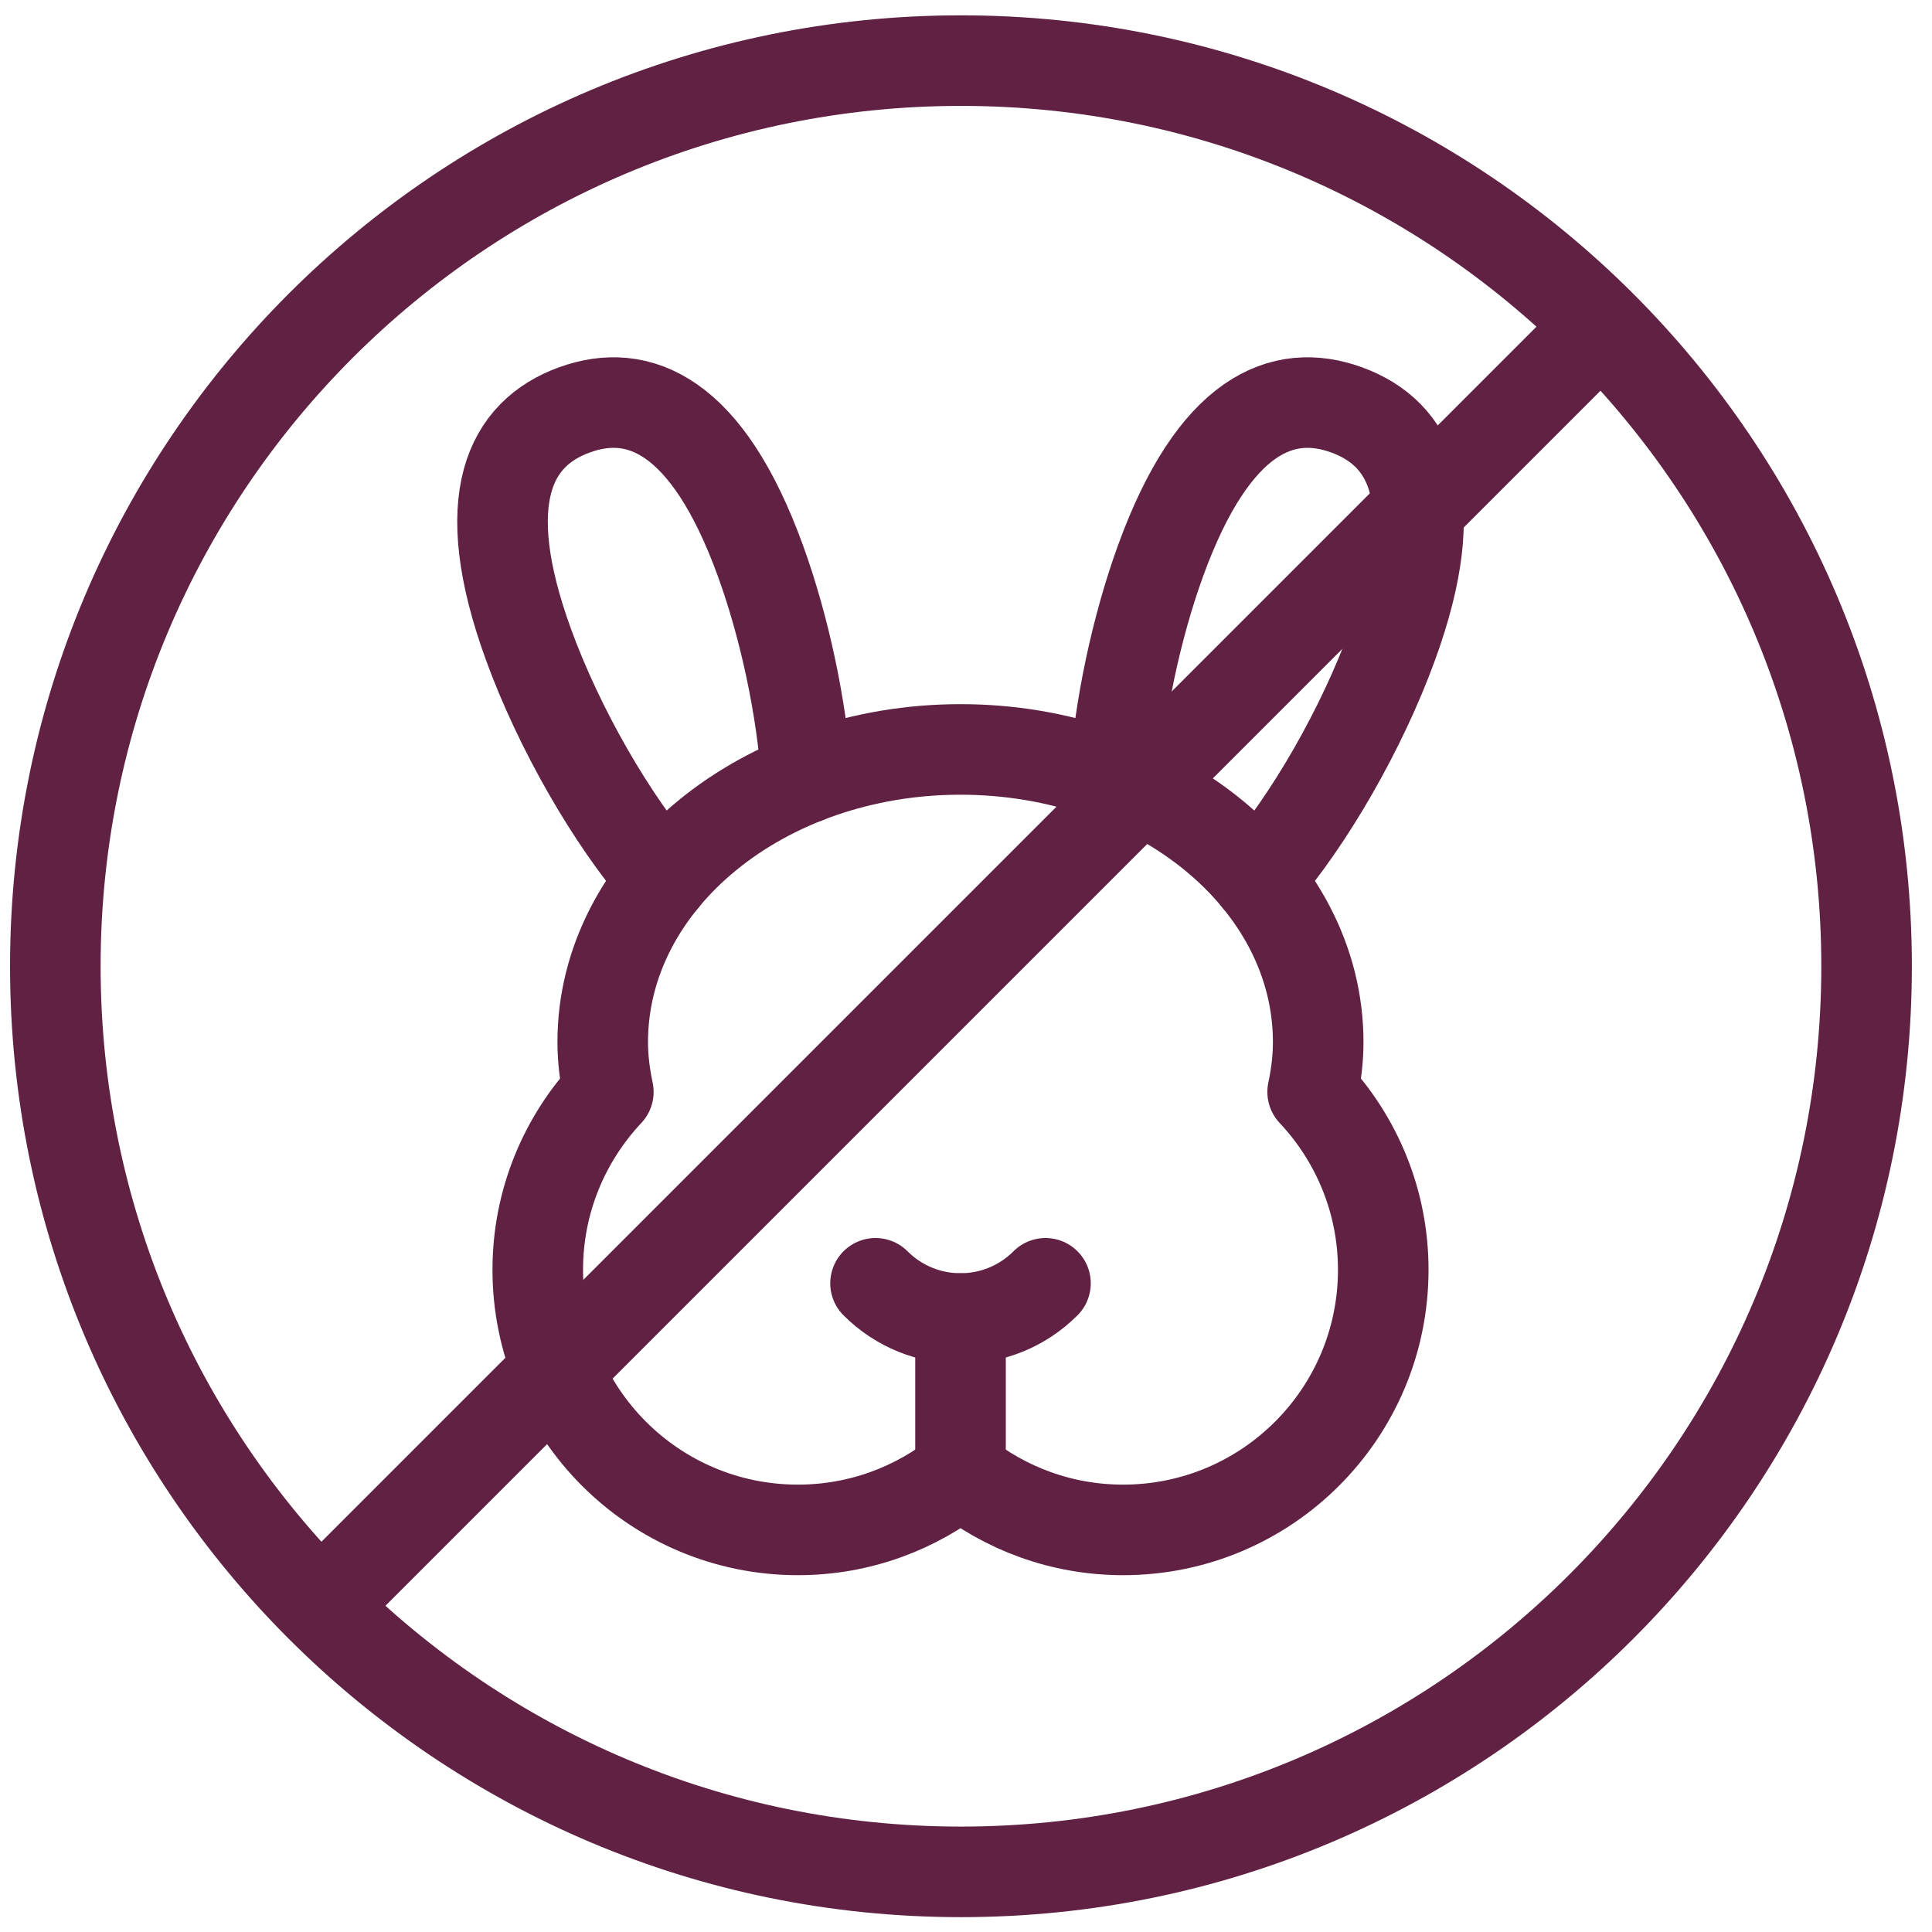 <?xml version="1.0"?>
<svg xmlns="http://www.w3.org/2000/svg" width="64" height="64" viewBox="0 0 64 64" fill="none">
<path d="M26.72 25.767C26.556 23.457 25.995 20.788 25.185 18.562C23.422 13.717 21.145 12.807 19.025 13.579C16.905 14.351 15.745 16.511 17.509 21.356C18.517 24.125 20.261 27.172 21.967 29.13" stroke="#602142" stroke-width="3" stroke-miterlimit="10" stroke-linecap="round" stroke-linejoin="round"/>
<path d="M36.916 25.767C37.08 23.457 37.64 20.788 38.45 18.562C40.214 13.717 42.491 12.807 44.611 13.579C46.731 14.351 47.89 16.511 46.127 21.356C45.119 24.126 43.374 27.172 41.668 29.131" stroke="#602142" stroke-width="3" stroke-miterlimit="10" stroke-linecap="round" stroke-linejoin="round"/>
<path d="M43.483 36.172C43.596 35.635 43.667 35.086 43.667 34.522C43.667 29.167 38.362 24.826 31.818 24.826C25.273 24.826 19.966 29.167 19.966 34.522C19.966 35.086 20.039 35.635 20.152 36.172C18.706 37.714 17.814 39.782 17.814 42.062C17.814 46.822 21.672 50.68 26.432 50.68C28.471 50.68 30.342 49.968 31.818 48.784C33.294 49.968 35.165 50.68 37.204 50.68C41.964 50.68 45.822 46.822 45.822 42.062C45.822 39.782 44.93 37.714 43.483 36.172Z" stroke="#602142" stroke-width="3" stroke-miterlimit="10" stroke-linecap="round" stroke-linejoin="round"/>
<path d="M31.818 48.784V43.678" stroke="#602142" stroke-width="3" stroke-miterlimit="10" stroke-linecap="round" stroke-linejoin="round"/>
<path d="M29.003 42.511C30.559 44.067 33.077 44.067 34.633 42.511" stroke="#602142" stroke-width="3" stroke-miterlimit="10" stroke-linecap="round" stroke-linejoin="round"/>
<path d="M10.671 53.17L53.079 10.762" stroke="#602142" stroke-width="3" stroke-miterlimit="10" stroke-linejoin="round"/>
<path d="M61.833 32.008C61.833 15.439 48.402 2.008 31.833 2.008C15.265 2.008 1.833 15.439 1.833 32.008C1.833 48.576 15.265 62.008 31.833 62.008C48.402 62.008 61.833 48.576 61.833 32.008Z" stroke="#602142" stroke-width="3" stroke-miterlimit="10" stroke-linejoin="round"/>
</svg>
